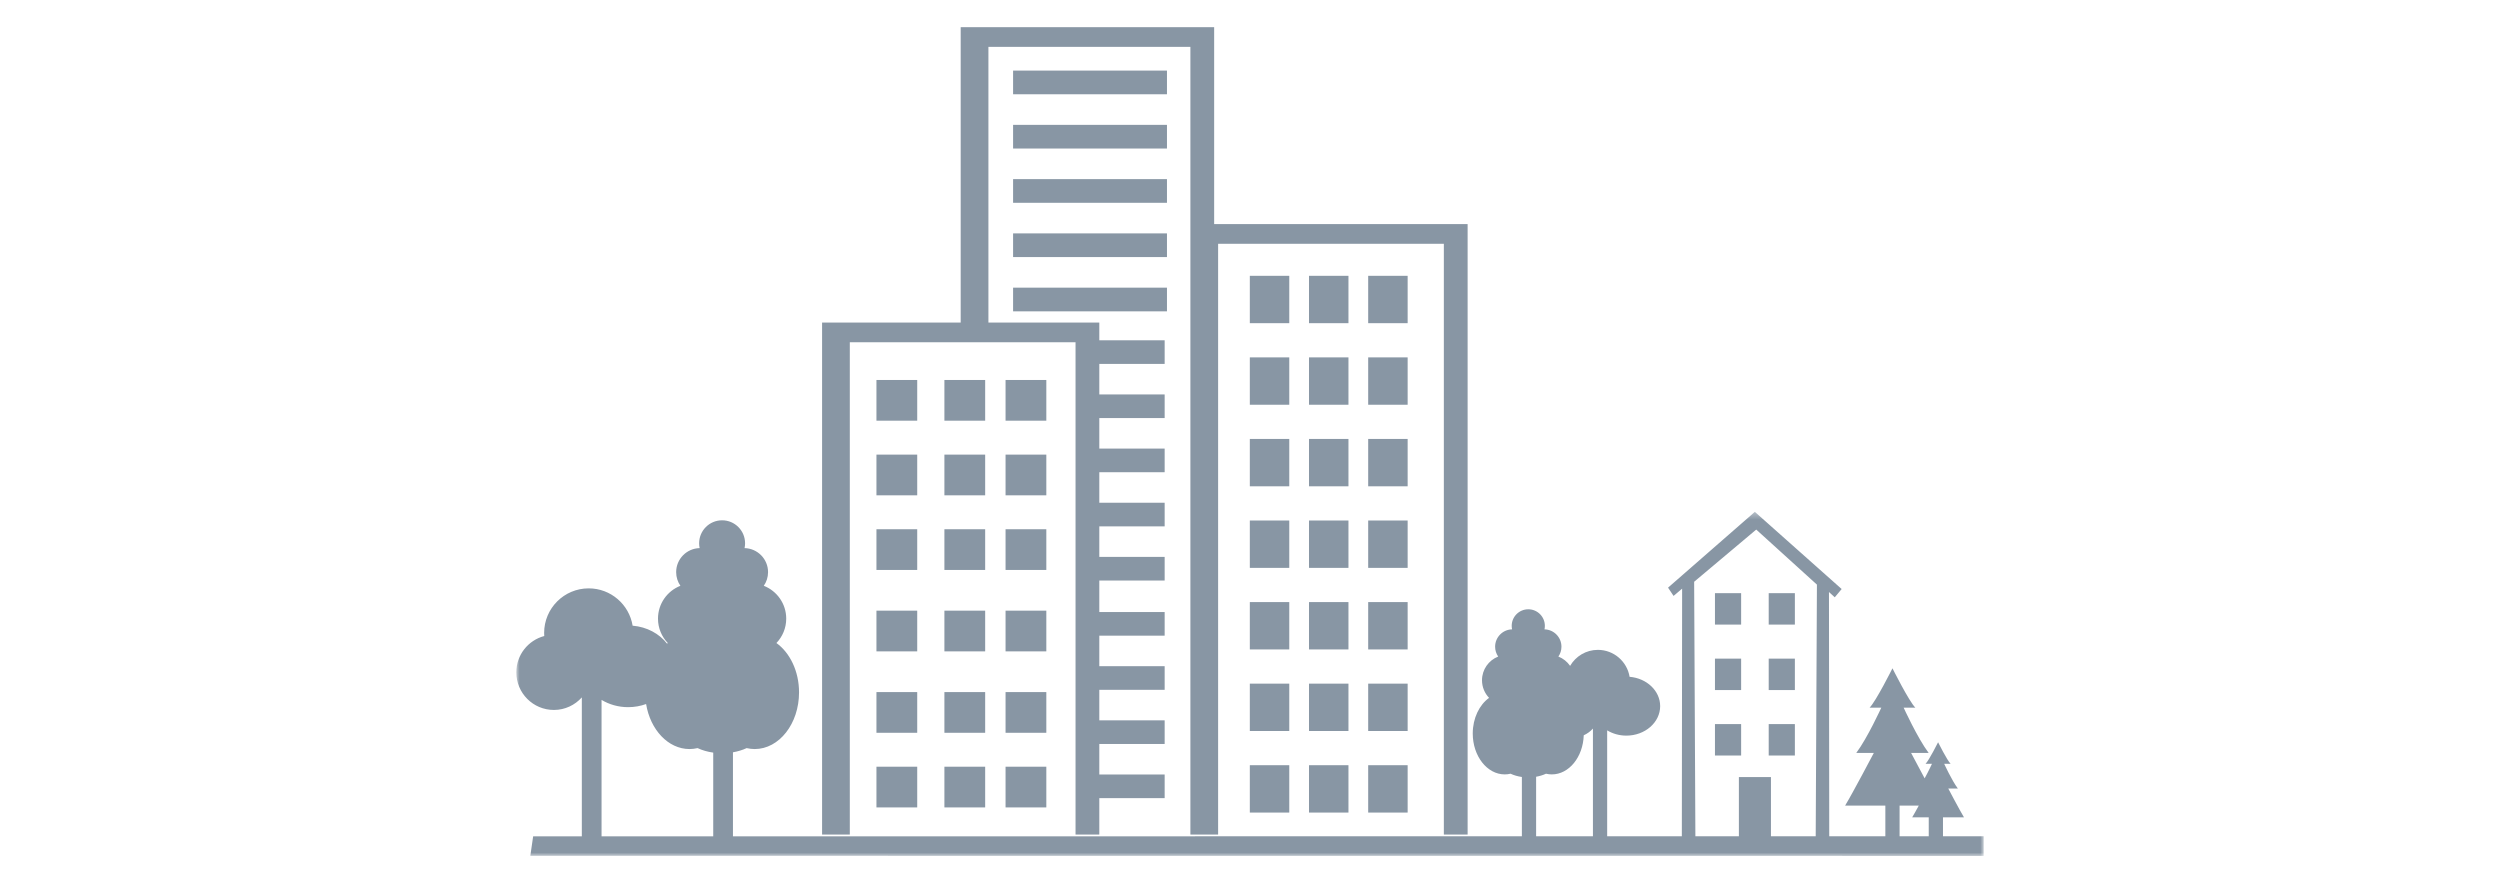 <svg width="368" height="130" viewBox="0 0 368 130" fill="none" xmlns="http://www.w3.org/2000/svg">
<path fill-rule="evenodd" clip-rule="evenodd" d="M141.414 4V47.481H121.011V122.847H125.091V50.379H158.32V122.847H161.818V117.485H171.437V114.006H161.818V109.513H171.437V106.034H161.818V101.542H171.437V98.063H161.818V93.57H171.437V90.092H161.818V85.454H171.437V81.975H161.818V77.482H171.437V74.003H161.818V69.51H171.437V66.032H161.818V61.539H171.437V58.061H161.818V53.568H171.437V50.09H161.818V47.481H145.495V6.898H175.226V32.986V122.847H179.307V35.886H212.535V122.847H216.034V32.986H178.724V4H141.414Z" fill="#8896A4"/>
<path fill-rule="evenodd" clip-rule="evenodd" d="M129.013 61.925H135.014V55.933H129.013V61.925Z" fill="#8896A4"/>
<path fill-rule="evenodd" clip-rule="evenodd" d="M139.016 61.925H145.017V55.933H139.016V61.925Z" fill="#8896A4"/>
<path fill-rule="evenodd" clip-rule="evenodd" d="M148.018 61.925H154.019V55.933H148.018V61.925Z" fill="#8896A4"/>
<path fill-rule="evenodd" clip-rule="evenodd" d="M129.013 72.911H135.014V66.919H129.013V72.911Z" fill="#8896A4"/>
<path fill-rule="evenodd" clip-rule="evenodd" d="M139.016 72.911H145.017V66.919H139.016V72.911Z" fill="#8896A4"/>
<path fill-rule="evenodd" clip-rule="evenodd" d="M148.018 72.911H154.019V66.919H148.018V72.911Z" fill="#8896A4"/>
<path fill-rule="evenodd" clip-rule="evenodd" d="M129.013 83.897H135.014V77.904H129.013V83.897Z" fill="#8896A4"/>
<path fill-rule="evenodd" clip-rule="evenodd" d="M139.016 83.897H145.017V77.904H139.016V83.897Z" fill="#8896A4"/>
<path fill-rule="evenodd" clip-rule="evenodd" d="M148.018 83.897H154.019V77.904H148.018V83.897Z" fill="#8896A4"/>
<path fill-rule="evenodd" clip-rule="evenodd" d="M129.013 95.881H135.014V89.889H129.013V95.881Z" fill="#8896A4"/>
<path fill-rule="evenodd" clip-rule="evenodd" d="M139.016 95.881H145.017V89.889H139.016V95.881Z" fill="#8896A4"/>
<path fill-rule="evenodd" clip-rule="evenodd" d="M148.018 95.881H154.019V89.889H148.018V95.881Z" fill="#8896A4"/>
<path fill-rule="evenodd" clip-rule="evenodd" d="M129.013 107.866H135.014V101.874H129.013V107.866Z" fill="#8896A4"/>
<path fill-rule="evenodd" clip-rule="evenodd" d="M139.016 107.866H145.017V101.874H139.016V107.866Z" fill="#8896A4"/>
<path fill-rule="evenodd" clip-rule="evenodd" d="M148.018 107.866H154.019V101.874H148.018V107.866Z" fill="#8896A4"/>
<path fill-rule="evenodd" clip-rule="evenodd" d="M129.013 118.852H135.014V112.859H129.013V118.852Z" fill="#8896A4"/>
<path fill-rule="evenodd" clip-rule="evenodd" d="M139.016 118.852H145.017V112.859H139.016V118.852Z" fill="#8896A4"/>
<path fill-rule="evenodd" clip-rule="evenodd" d="M148.018 118.852H154.019V112.859H148.018V118.852Z" fill="#8896A4"/>
<mask id="mask0_1676_4678" style="mask-type:luminance" maskUnits="userSpaceOnUse" x="76" y="75" width="216" height="51">
<path fill-rule="evenodd" clip-rule="evenodd" d="M76 75.344H292V126H76V75.344Z" fill="white"/>
</mask>
<g mask="url(#mask0_1676_4678)">
<path fill-rule="evenodd" clip-rule="evenodd" d="M92.458 104.095C93.397 104.095 94.291 103.93 95.107 103.634C95.726 107.417 98.35 110.26 101.496 110.26C101.901 110.26 102.297 110.21 102.681 110.12C103.365 110.442 104.149 110.665 104.987 110.786V123.108L88.549 123.109V103.024C89.661 103.694 91.003 104.095 92.458 104.095V104.095ZM227.571 113.891C227.848 113.956 228.134 113.992 228.426 113.992C230.961 113.992 233.021 111.435 233.128 108.231C233.647 108 234.105 107.663 234.479 107.245V123.099L226.116 123.1V114.337C226.641 114.244 227.135 114.096 227.571 113.891V113.891ZM249.379 85.636L258.518 77.954L267.451 86.055L267.272 123.097L260.684 123.097V114.381H255.964V123.098H249.561L249.379 85.636ZM282.445 118.582C282.064 119.281 281.695 119.949 281.475 120.31H283.911V123.096H279.619V118.582H282.445ZM286.007 123.096V120.31H289.096C288.497 119.325 286.784 116.071 286.784 116.071H288.197C287.298 114.871 286.185 112.43 286.185 112.43H287.127C286.613 111.916 285.286 109.261 285.286 109.261C285.286 109.261 283.958 111.916 283.444 112.43H284.386C284.386 112.43 283.898 113.5 283.307 114.572C282.267 112.642 281.312 110.828 281.312 110.828H283.896C282.252 108.634 280.216 104.169 280.216 104.169H281.938C280.999 103.229 278.571 98.373 278.571 98.373C278.571 98.373 276.143 103.229 275.204 104.169H276.927C276.927 104.169 274.891 108.634 273.246 110.828H275.83C275.83 110.828 272.698 116.781 271.602 118.582H277.523V123.097H269.265L269.224 87.144L270.078 87.922L271.092 86.705L258.314 75.344L245.537 86.502L246.349 87.72L247.608 86.649L247.566 123.098L236.575 123.099V107.51C237.378 107.994 238.346 108.284 239.396 108.284C242.147 108.284 244.376 106.341 244.376 103.944C244.376 101.689 242.4 99.835 239.876 99.626C239.509 97.377 237.558 95.66 235.207 95.66C233.46 95.66 231.938 96.609 231.119 98.017C230.696 97.403 230.098 96.921 229.394 96.645C229.679 96.233 229.845 95.733 229.845 95.195C229.845 93.803 228.733 92.672 227.349 92.641C227.385 92.475 227.404 92.304 227.404 92.128C227.404 90.779 226.311 89.686 224.963 89.686C223.615 89.686 222.522 90.779 222.522 92.128C222.522 92.304 222.542 92.475 222.577 92.641C221.193 92.672 220.081 93.803 220.081 95.195C220.081 95.733 220.248 96.233 220.533 96.645C219.139 97.191 218.151 98.547 218.151 100.135C218.151 101.141 218.547 102.052 219.191 102.726C217.757 103.757 216.788 105.72 216.788 107.972C216.788 111.296 218.898 113.992 221.5 113.992C221.792 113.992 222.078 113.956 222.356 113.891C222.85 114.123 223.416 114.284 224.02 114.371V123.1L107.891 123.108V110.739C108.618 110.609 109.301 110.405 109.906 110.121C110.291 110.21 110.686 110.26 111.091 110.26C114.697 110.26 117.619 106.526 117.619 101.921C117.619 98.801 116.277 96.082 114.29 94.653C115.182 93.72 115.732 92.457 115.732 91.064C115.732 88.865 114.363 86.985 112.432 86.229C112.826 85.658 113.058 84.966 113.058 84.22C113.058 82.292 111.516 80.725 109.6 80.682C109.648 80.452 109.676 80.215 109.676 79.972C109.676 78.103 108.162 76.588 106.294 76.588C104.426 76.588 102.912 78.103 102.912 79.972C102.912 80.215 102.939 80.452 102.988 80.682C101.071 80.725 99.53 82.292 99.53 84.22C99.53 84.966 99.761 85.658 100.155 86.229C98.224 86.985 96.856 88.865 96.856 91.064C96.856 92.457 97.405 93.72 98.297 94.653C98.259 94.68 98.224 94.716 98.187 94.744C97.065 93.286 95.235 92.277 93.122 92.1C92.613 88.986 89.912 86.607 86.653 86.607C83.032 86.607 80.097 89.544 80.097 93.165C80.097 93.319 80.104 93.471 80.115 93.623C77.746 94.248 76 96.405 76 98.971C76 102.027 78.477 104.505 81.531 104.505C83.168 104.505 84.632 103.788 85.645 102.657V123.109L78.479 123.11L78.062 125.985L292 126V123.095L286.007 123.096Z" fill="#8896A4"/>
</g>
<mask id="mask1_1676_4678" style="mask-type:luminance" maskUnits="userSpaceOnUse" x="76" y="4" width="216" height="122">
<path fill-rule="evenodd" clip-rule="evenodd" d="M76 126H292V4H76V126Z" fill="white"/>
</mask>
<g mask="url(#mask1_1676_4678)">
<path fill-rule="evenodd" clip-rule="evenodd" d="M183.974 59.578H189.781V52.607H183.974V59.578Z" fill="#8896A4"/>
<path fill-rule="evenodd" clip-rule="evenodd" d="M192.686 59.578H198.493V52.607H192.686V59.578Z" fill="#8896A4"/>
<path fill-rule="evenodd" clip-rule="evenodd" d="M201.397 59.578H207.205V52.607H201.397V59.578Z" fill="#8896A4"/>
<path fill-rule="evenodd" clip-rule="evenodd" d="M183.974 71.584H189.781V64.612H183.974V71.584Z" fill="#8896A4"/>
<path fill-rule="evenodd" clip-rule="evenodd" d="M192.686 71.584H198.493V64.612H192.686V71.584Z" fill="#8896A4"/>
<path fill-rule="evenodd" clip-rule="evenodd" d="M201.397 71.584H207.205V64.612H201.397V71.584Z" fill="#8896A4"/>
<path fill-rule="evenodd" clip-rule="evenodd" d="M183.974 83.591H189.781V76.619H183.974V83.591Z" fill="#8896A4"/>
<path fill-rule="evenodd" clip-rule="evenodd" d="M192.686 83.591H198.493V76.619H192.686V83.591Z" fill="#8896A4"/>
<path fill-rule="evenodd" clip-rule="evenodd" d="M201.397 83.591H207.205V76.619H201.397V83.591Z" fill="#8896A4"/>
<path fill-rule="evenodd" clip-rule="evenodd" d="M183.974 95.597H189.781V88.626H183.974V95.597Z" fill="#8896A4"/>
<path fill-rule="evenodd" clip-rule="evenodd" d="M192.686 95.597H198.493V88.626H192.686V95.597Z" fill="#8896A4"/>
<path fill-rule="evenodd" clip-rule="evenodd" d="M201.397 95.597H207.205V88.626H201.397V95.597Z" fill="#8896A4"/>
<path fill-rule="evenodd" clip-rule="evenodd" d="M183.974 107.603H189.781V100.632H183.974V107.603Z" fill="#8896A4"/>
<path fill-rule="evenodd" clip-rule="evenodd" d="M192.686 107.603H198.493V100.632H192.686V107.603Z" fill="#8896A4"/>
<path fill-rule="evenodd" clip-rule="evenodd" d="M201.397 107.603H207.205V100.632H201.397V107.603Z" fill="#8896A4"/>
<path fill-rule="evenodd" clip-rule="evenodd" d="M183.974 47.572H189.781V40.6H183.974V47.572Z" fill="#8896A4"/>
<path fill-rule="evenodd" clip-rule="evenodd" d="M192.686 47.572H198.493V40.6H192.686V47.572Z" fill="#8896A4"/>
<path fill-rule="evenodd" clip-rule="evenodd" d="M201.397 47.572H207.205V40.6H201.397V47.572Z" fill="#8896A4"/>
<path fill-rule="evenodd" clip-rule="evenodd" d="M183.974 119.61H189.781V112.638H183.974V119.61Z" fill="#8896A4"/>
<path fill-rule="evenodd" clip-rule="evenodd" d="M192.686 119.61H198.493V112.638H192.686V119.61Z" fill="#8896A4"/>
<path fill-rule="evenodd" clip-rule="evenodd" d="M201.397 119.61H207.205V112.638H201.397V119.61Z" fill="#8896A4"/>
<path fill-rule="evenodd" clip-rule="evenodd" d="M149.127 13.876H171.778V10.39H149.127V13.876Z" fill="#8896A4"/>
<path fill-rule="evenodd" clip-rule="evenodd" d="M149.127 21.864H171.778V18.379H149.127V21.864Z" fill="#8896A4"/>
<path fill-rule="evenodd" clip-rule="evenodd" d="M149.127 29.852H171.778V26.367H149.127V29.852Z" fill="#8896A4"/>
<path fill-rule="evenodd" clip-rule="evenodd" d="M149.127 37.84H171.778V34.355H149.127V37.84Z" fill="#8896A4"/>
<path fill-rule="evenodd" clip-rule="evenodd" d="M149.127 45.829H171.778V42.343H149.127V45.829Z" fill="#8896A4"/>
<path fill-rule="evenodd" clip-rule="evenodd" d="M252.442 91.939H256.295V87.314H252.442V91.939Z" fill="#8896A4"/>
<path fill-rule="evenodd" clip-rule="evenodd" d="M260.353 91.939H264.205V87.314H260.353V91.939Z" fill="#8896A4"/>
<path fill-rule="evenodd" clip-rule="evenodd" d="M252.442 101.576H256.295V96.95H252.442V101.576Z" fill="#8896A4"/>
<path fill-rule="evenodd" clip-rule="evenodd" d="M260.353 101.576H264.205V96.95H260.353V101.576Z" fill="#8896A4"/>
<path fill-rule="evenodd" clip-rule="evenodd" d="M252.442 111.212H256.295V106.586H252.442V111.212Z" fill="#8896A4"/>
<path fill-rule="evenodd" clip-rule="evenodd" d="M260.353 111.212H264.205V106.586H260.353V111.212Z" fill="#8896A4"/>
</g>
</svg>
